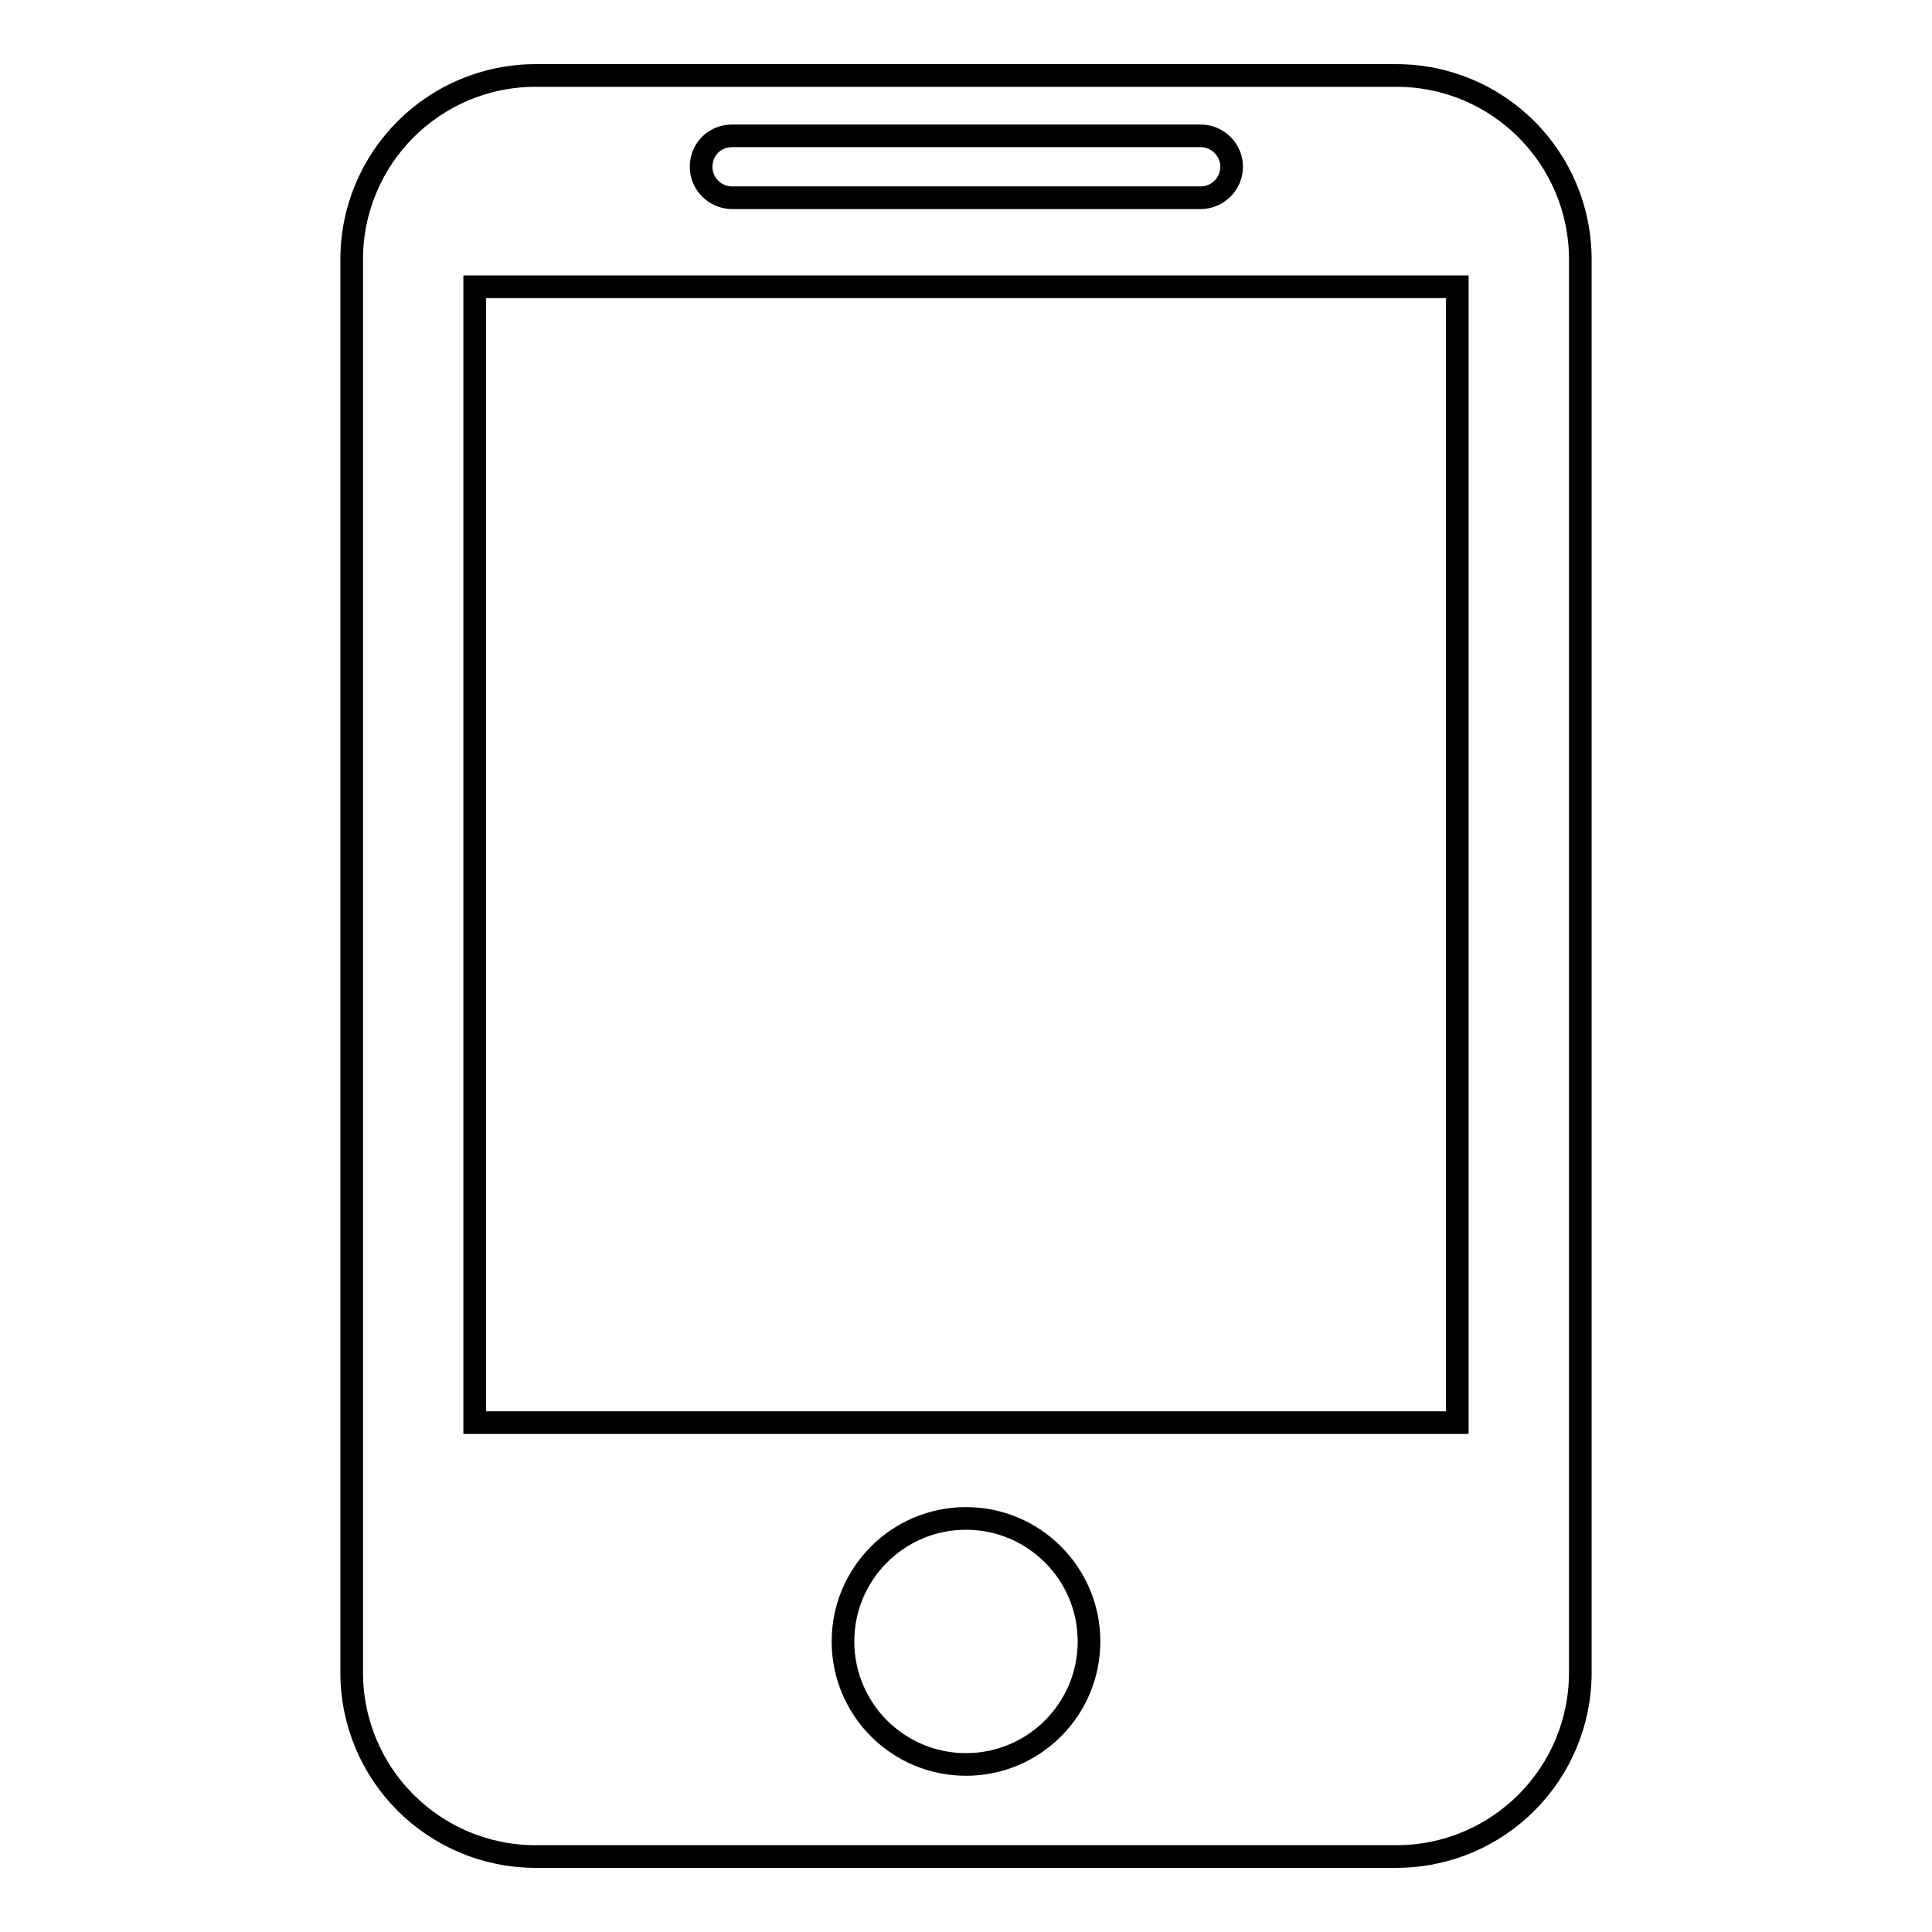 <?xml version="1.0" encoding="utf-8"?>
<!-- Svg Vector Icons : http://www.onlinewebfonts.com/icon -->
<!DOCTYPE svg PUBLIC "-//W3C//DTD SVG 1.1//EN" "http://www.w3.org/Graphics/SVG/1.1/DTD/svg11.dtd">
<svg version="1.1" xmlns="http://www.w3.org/2000/svg" xmlns:xlink="http://www.w3.org/1999/xlink" x="0px" y="0px" viewBox="0 0 256 256" enable-background="new 0 0 256 256" xml:space="preserve">
<g><g><path stroke-width="3" fill-opacity="0" stroke="#000000"  d="M185,10H71c-13.5,0-24.4,10.9-24.4,24.4v187.2c0,13.5,10.9,24.4,24.4,24.4H185c13.5,0,24.4-10.9,24.4-24.4V34.4C209.4,20.9,198.5,10,185,10z M97,18h62.1c2.2,0,4.1,1.8,4.1,4.1c0,2.2-1.8,4.1-4.1,4.1H97c-2.2,0-4.1-1.8-4.1-4.1C92.9,19.8,94.7,18,97,18z M128,233.8c-9,0-16.3-7.3-16.3-16.3s7.3-16.3,16.3-16.3c9,0,16.3,7.3,16.3,16.3C144.3,226.5,137,233.8,128,233.8z M193.1,188.5H62.9V38h130.2L193.1,188.5L193.1,188.5z"/></g></g>
</svg>